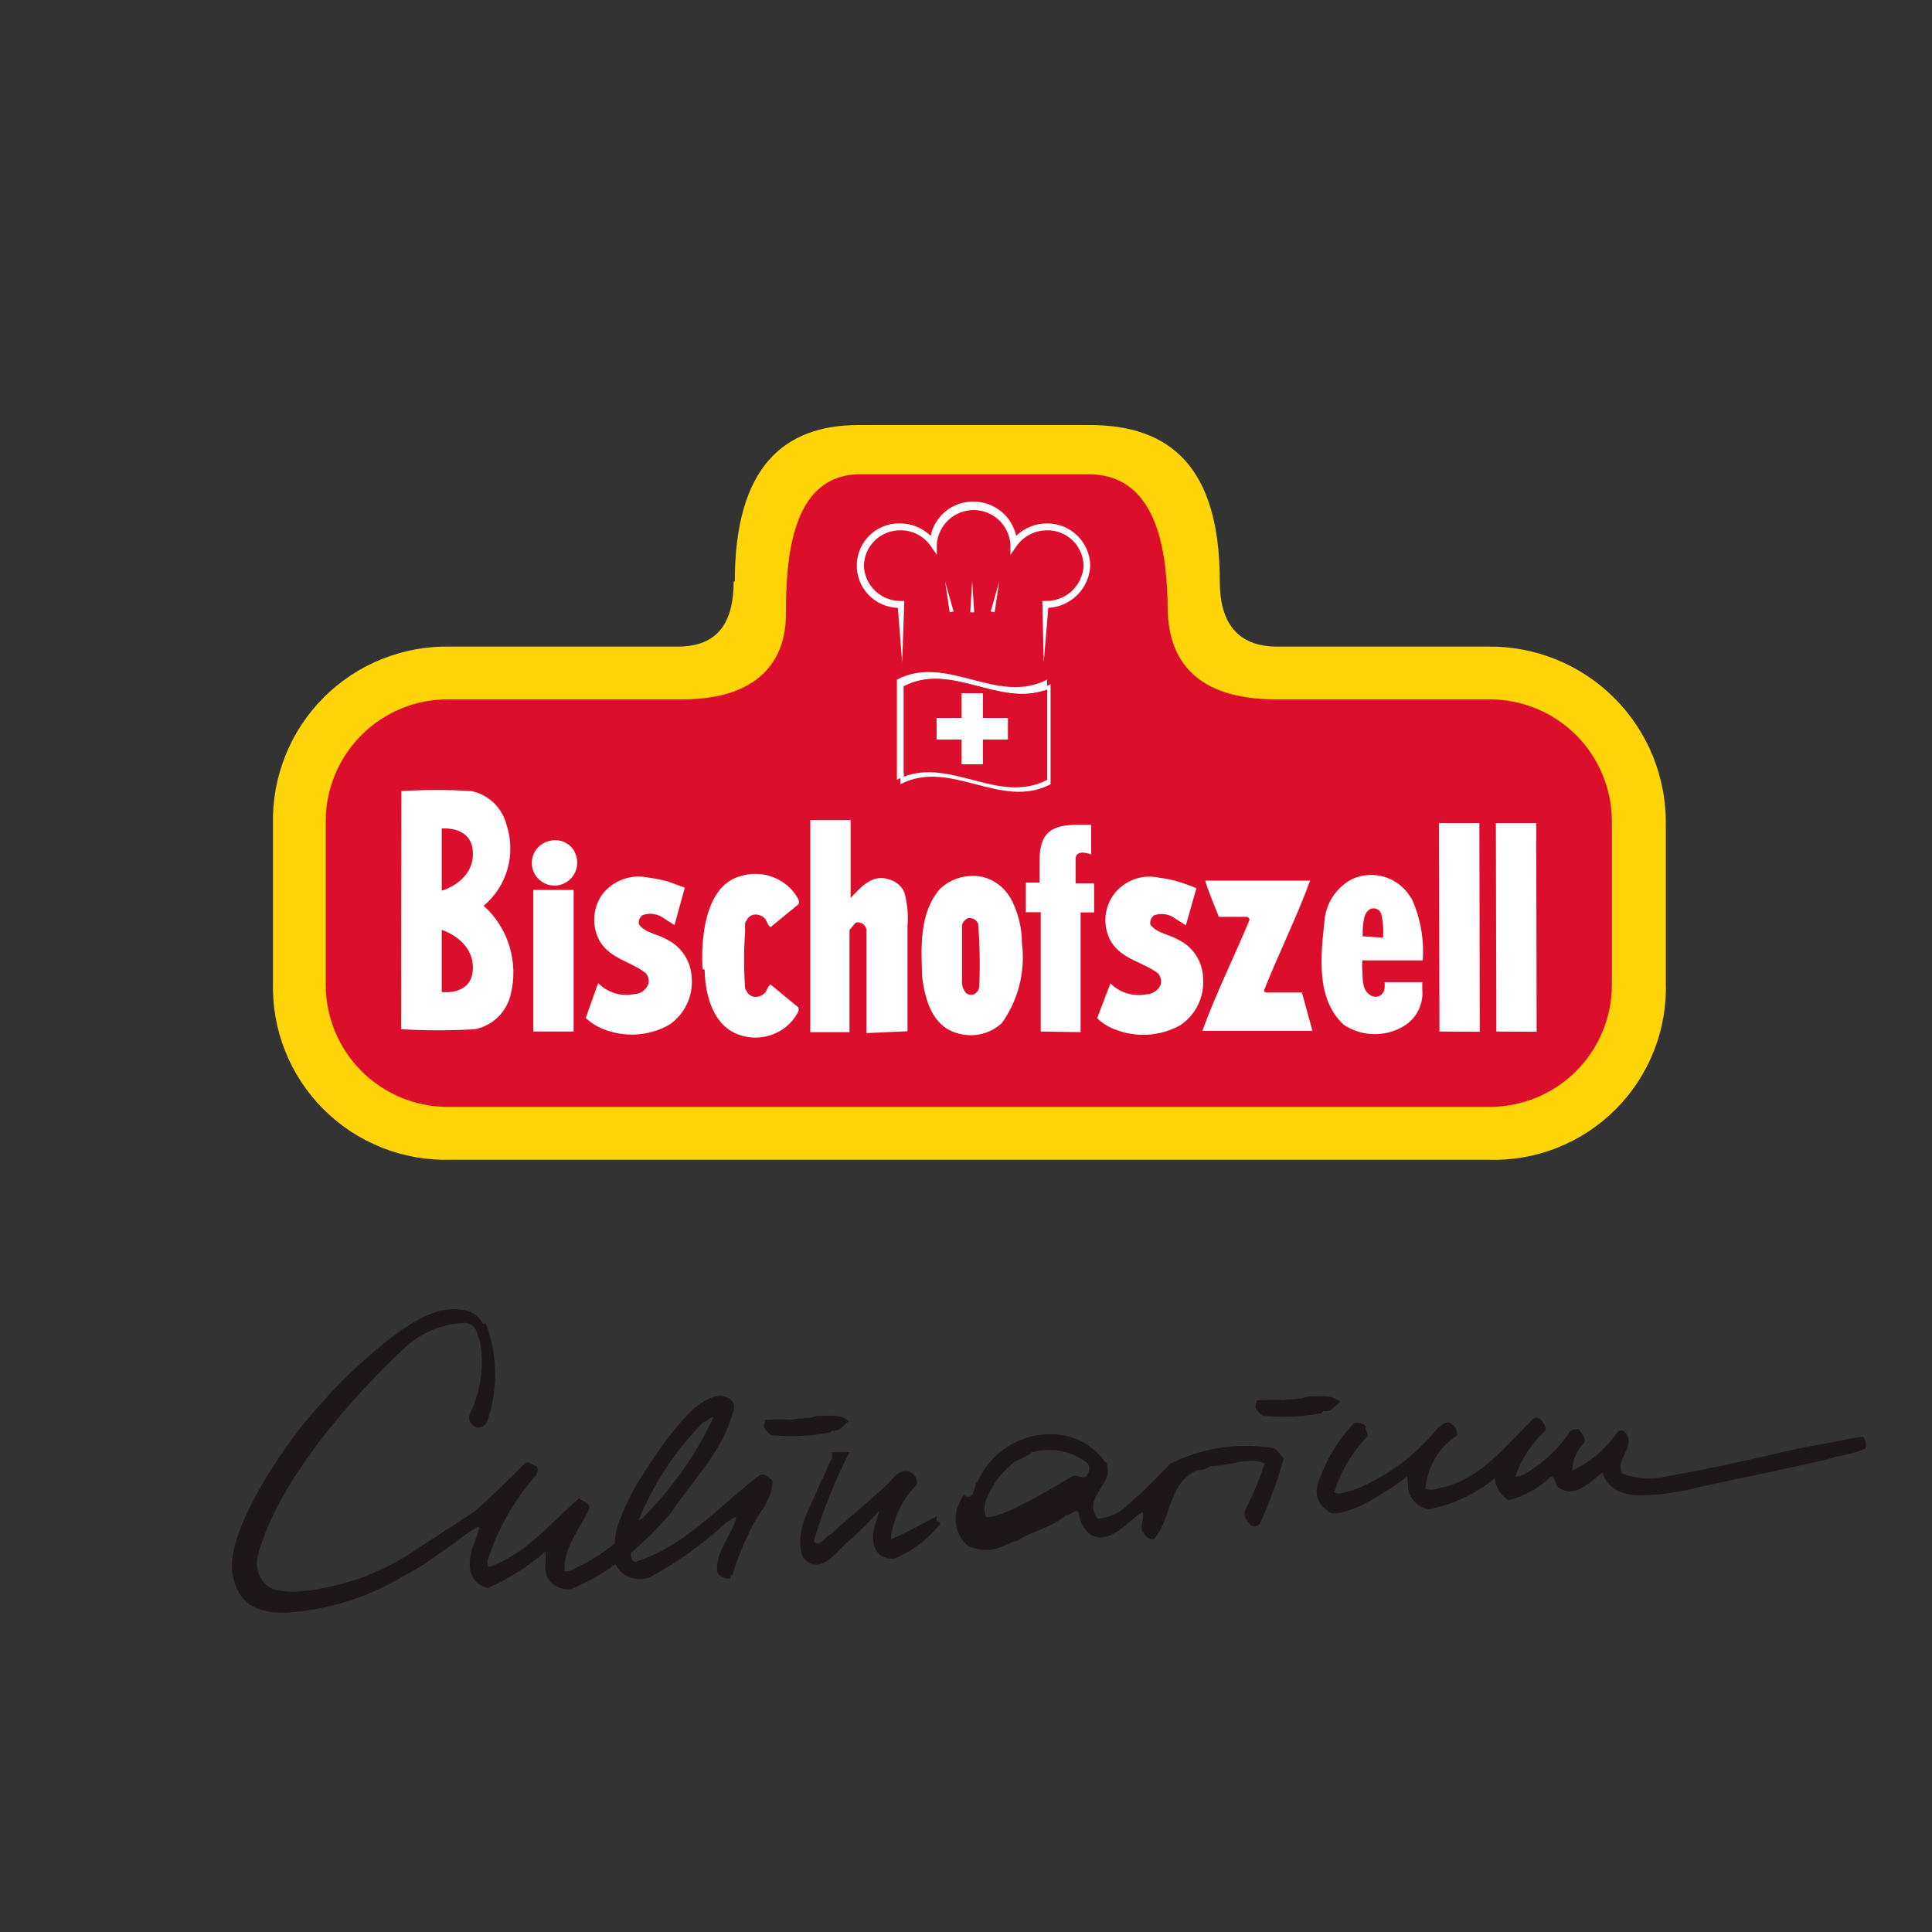 <svg width="50" height="50" viewBox="0 0 50 50" fill="none" xmlns="http://www.w3.org/2000/svg">
<rect x="0" y="0" width="50" height="50" fill="#333333" stroke="none"/>
<path d="M12.566 34.234C12.842 34.95 12.889 35.733 12.703 36.478C12.631 36.679 12.62 36.982 12.329 36.941C12.294 36.93 12.263 36.912 12.235 36.889C12.208 36.866 12.185 36.837 12.169 36.805C12.153 36.773 12.144 36.738 12.142 36.702C12.139 36.666 12.145 36.63 12.157 36.596C12.442 36.017 12.536 35.362 12.424 34.726C12.347 34.531 12.335 34.252 12.02 34.234C11.503 34.259 11.007 34.446 10.602 34.768C10.418 34.922 7.326 37.736 6.667 40.277C6.635 40.409 6.64 40.548 6.679 40.678C6.719 40.809 6.793 40.926 6.893 41.019C7.433 41.494 9.403 40.853 9.581 40.74C9.876 40.621 10.162 40.48 10.436 40.318C11.029 39.932 12.216 39.161 12.263 39.131C12.614 38.84 13.385 38.074 13.593 37.861C13.706 37.807 13.765 37.914 13.854 37.932C13.943 37.95 13.919 38.122 13.854 38.199C13.295 38.839 12.873 39.586 12.614 40.395C12.614 40.449 12.614 40.52 12.655 40.556C13.581 40.235 14.245 39.428 14.987 38.775C15.076 38.864 15.272 38.876 15.248 39.042C15.011 39.57 14.566 40.069 14.614 40.663C14.78 40.692 14.922 40.55 15.076 40.496C15.372 40.34 15.652 40.155 15.913 39.944C15.912 39.768 15.944 39.592 16.008 39.428C16.112 39.141 16.235 38.861 16.376 38.591C16.483 38.371 16.97 37.659 16.97 37.659C17.219 37.283 17.499 36.928 17.806 36.596C18.032 36.359 18.453 36.068 18.72 36.133C18.987 36.199 19.047 36.365 18.957 36.59C18.696 37.564 17.919 38.312 17.343 39.184C17.029 39.542 16.69 39.878 16.328 40.188C16.328 40.283 16.328 40.395 16.441 40.419C17.705 40.039 18.607 38.977 19.652 38.181C19.806 38.11 19.907 38.258 19.996 38.318C19.996 38.858 19.539 39.244 19.361 39.725C19.203 40.044 19.072 40.375 18.969 40.716C18.969 40.758 18.874 40.787 18.91 40.841C18.839 40.888 18.584 40.799 18.56 40.68C18.512 40.146 18.94 39.76 19.052 39.268C18.969 39.268 18.869 39.368 18.779 39.416C18.189 39.964 17.531 40.435 16.821 40.817C16.694 40.868 16.554 40.881 16.419 40.855C16.285 40.829 16.16 40.764 16.061 40.669C16.014 40.603 15.966 40.55 15.925 40.485C15.883 40.514 15.842 40.52 15.812 40.568C15.487 40.786 15.141 40.973 14.78 41.126C14.666 41.141 14.551 41.124 14.446 41.078C14.342 41.032 14.252 40.958 14.186 40.864C14.062 40.645 14.139 40.354 14.121 40.146C13.677 40.538 13.174 40.858 12.631 41.096C12.476 41.065 12.338 40.975 12.246 40.847C12.014 40.407 12.287 39.95 12.412 39.535C12.352 39.487 12.358 39.535 12.228 39.6C12.097 39.665 11.706 39.98 11.326 40.235C11.05 40.445 10.756 40.63 10.447 40.787C9.517 41.347 8.464 41.673 7.379 41.737C6.869 41.737 6.192 41.66 6.02 40.764C5.789 39.576 7.587 37.041 8.394 36.24C8.691 35.848 10.246 34.329 11.136 34.008C11.416 33.889 11.726 33.853 12.026 33.907C12.129 33.928 12.226 33.971 12.31 34.033C12.394 34.096 12.464 34.177 12.513 34.269L12.566 34.234ZM18.21 36.798C17.485 37.529 16.912 38.397 16.524 39.351L16.619 39.297C17.383 38.54 18.008 37.654 18.465 36.679C18.358 36.679 18.311 36.798 18.21 36.798Z" fill="#1D1719"/>
<path d="M20.542 36.727L20.922 36.697C21.011 36.697 21.136 36.626 21.23 36.644C21.462 36.644 21.782 36.59 21.966 36.786C21.818 36.881 21.735 37.059 21.527 37.024L21.486 37.071C20.983 37.168 20.47 37.192 19.96 37.142C19.878 37.087 19.811 37.011 19.765 36.923L19.8 36.745C20.047 36.73 20.295 36.73 20.542 36.745" fill="#1D1719"/>
<path d="M33.26 36.228L33.645 36.193C33.734 36.193 33.859 36.121 33.954 36.139C34.18 36.139 34.5 36.092 34.684 36.288C34.542 36.377 34.459 36.561 34.245 36.519L34.203 36.573C33.701 36.668 33.187 36.69 32.678 36.638C32.596 36.584 32.53 36.508 32.488 36.418L32.524 36.24C32.769 36.222 33.015 36.222 33.26 36.24" fill="#1D1719"/>
<path d="M21.984 37.582C21.603 38.323 21.293 39.098 21.059 39.897C21.237 40.063 21.343 39.749 21.504 39.707C21.771 39.446 22.691 38.68 22.946 38.431C23.112 38.277 23.254 38.01 23.539 38.087C23.688 38.164 23.824 38.354 23.646 38.508C23.314 38.878 23.106 39.343 23.053 39.838C23.456 39.678 23.836 39.446 24.239 39.244V39.363C24.239 39.363 24.317 39.393 24.34 39.428C24.029 39.827 23.62 40.138 23.153 40.331C23.064 40.346 22.972 40.336 22.888 40.301C22.804 40.267 22.731 40.209 22.679 40.135C22.483 39.779 22.679 39.399 22.756 39.096C22.509 39.377 22.243 39.64 21.961 39.885C21.634 40.153 21.242 40.812 20.774 40.307C20.536 39.583 21.011 38.977 21.242 38.348C21.367 38.158 21.391 37.956 21.533 37.754V37.582H21.984Z" fill="#1D1719"/>
<path d="M28.631 37.844C28.868 38.437 27.99 38.704 28.405 39.304C28.672 39.287 28.925 39.18 29.123 39.001C29.528 38.656 29.91 38.285 30.268 37.891C31.07 37.484 31.978 37.335 32.868 37.464C33.04 37.464 33.111 37.63 33.224 37.743C33.065 38.302 32.867 38.85 32.63 39.381C32.621 39.408 32.605 39.432 32.584 39.452C32.563 39.471 32.538 39.485 32.51 39.492C32.483 39.499 32.453 39.499 32.426 39.492C32.398 39.485 32.373 39.472 32.351 39.452C32.257 39.345 32.156 39.203 32.245 39.054C32.433 38.669 32.597 38.273 32.737 37.867C32.298 37.707 31.859 37.921 31.426 37.938C31.271 37.938 31.147 38.075 30.998 38.045C30.227 38.36 30.334 39.28 29.871 39.826C29.716 39.856 29.634 39.731 29.562 39.63C29.485 39.44 29.645 39.286 29.562 39.132C29.159 39.387 28.761 39.975 28.227 39.725C28.137 39.653 28.064 39.562 28.009 39.461C27.955 39.358 27.922 39.247 27.913 39.132C27.812 39.054 27.705 39.221 27.586 39.209C27.242 39.535 26.72 39.607 26.322 39.88C26.215 39.88 26.102 39.963 25.996 39.998C25.846 40.072 25.682 40.11 25.515 40.11C25.348 40.11 25.184 40.072 25.034 39.998C24.901 39.876 24.807 39.718 24.761 39.543C24.716 39.368 24.722 39.184 24.779 39.013C24.823 38.9 24.877 38.791 24.939 38.687C25.26 38.888 25.165 38.431 25.313 38.319C25.493 37.924 25.794 37.597 26.171 37.384C26.548 37.17 26.983 37.082 27.414 37.131C27.651 37.158 27.878 37.235 28.083 37.357C28.288 37.479 28.464 37.643 28.601 37.838L28.631 37.844ZM26.69 37.606C26.518 37.737 26.286 37.784 26.162 37.915C25.89 38.145 25.677 38.436 25.539 38.764C25.438 39.031 25.479 39.221 25.539 39.268C26.037 39.268 27.438 38.378 27.77 38.2C27.907 38.158 28.085 38.336 28.15 38.14C28.176 38.101 28.19 38.054 28.19 38.007C28.19 37.959 28.176 37.913 28.15 37.873C27.941 37.706 27.694 37.593 27.43 37.546C27.167 37.5 26.896 37.52 26.642 37.606" fill="#1D1719"/>
<path d="M35.336 36.954L35.401 37.162C35.001 37.572 34.703 38.07 34.529 38.616C34.677 38.711 34.838 38.586 35.004 38.574C35.869 38.237 36.63 37.678 37.211 36.954C37.312 36.895 37.431 36.74 37.562 36.847C37.692 36.954 37.704 37.019 37.71 37.15C37.478 37.3 37.283 37.502 37.141 37.74C36.999 37.978 36.913 38.245 36.891 38.521C37.057 38.616 37.241 38.491 37.413 38.474C38.374 38.218 38.974 37.399 39.71 36.693C39.781 36.693 39.84 36.693 39.9 36.764C39.959 36.835 40.03 36.96 39.995 37.025C39.639 37.349 39.372 37.757 39.217 38.212C39.326 38.212 39.432 38.176 39.52 38.111C39.971 37.841 40.354 37.472 40.642 37.031C40.701 36.983 40.784 36.995 40.855 36.983C40.914 37.09 41.039 37.173 41.009 37.328C40.814 37.522 40.699 37.783 40.689 38.058C41.171 37.833 41.581 37.48 41.876 37.037C41.965 36.995 42.048 37.037 42.095 37.114C42.303 37.47 41.811 37.755 41.977 38.129C42.321 38.268 42.699 38.301 43.063 38.224C45.632 37.749 45.935 37.583 47.14 37.375C47.496 37.328 47.87 37.209 48.22 37.185C48.253 37.229 48.275 37.279 48.284 37.333C48.294 37.387 48.29 37.442 48.273 37.494C48.025 37.592 47.766 37.662 47.502 37.702C47.3 37.803 43.941 38.479 43.882 38.509C43.822 38.539 42.558 38.806 42.066 38.652C41.926 38.623 41.797 38.558 41.693 38.462C41.588 38.365 41.512 38.242 41.472 38.105C41.158 38.343 40.784 38.776 40.357 38.515C40.226 38.45 40.268 38.171 40.119 38.23C39.819 38.518 39.449 38.722 39.045 38.824C38.944 38.766 38.859 38.684 38.796 38.586C38.733 38.488 38.694 38.376 38.683 38.26C38.189 38.665 37.601 38.94 36.974 39.061C36.879 39.044 36.789 39.007 36.71 38.952C36.631 38.896 36.565 38.824 36.517 38.741C36.41 38.569 36.452 38.385 36.416 38.206C36.193 38.391 35.953 38.554 35.698 38.693C35.43 38.88 35.134 39.023 34.82 39.115C34.66 39.15 34.481 39.233 34.339 39.085C34.235 39.016 34.155 38.915 34.112 38.798C34.068 38.681 34.062 38.553 34.096 38.432C34.285 37.835 34.607 37.289 35.039 36.835C35.096 36.817 35.156 36.816 35.213 36.832C35.27 36.847 35.321 36.88 35.36 36.924" fill="#1D1719"/>
<path d="M19.017 15.049C19.017 12.08 20.293 11 22.221 11H28.203C30.28 11 31.568 12.08 31.568 15.049C31.568 16.093 32.007 16.734 33.052 16.734H38.505C39.112 16.726 39.714 16.84 40.276 17.068C40.838 17.297 41.348 17.635 41.777 18.064C42.206 18.492 42.545 19.003 42.775 19.565C43.003 20.126 43.118 20.728 43.111 21.335V25.407C43.132 26.018 43.028 26.627 42.804 27.195C42.58 27.764 42.242 28.28 41.81 28.712C41.378 29.145 40.861 29.483 40.293 29.707C39.724 29.931 39.116 30.035 38.505 30.014H11.664C11.055 30.032 10.448 29.925 9.881 29.7C9.315 29.475 8.8 29.136 8.369 28.704C7.938 28.273 7.6 27.758 7.376 27.191C7.152 26.624 7.046 26.017 7.065 25.407V21.335C7.05 20.727 7.159 20.122 7.385 19.557C7.611 18.992 7.949 18.479 8.379 18.049C8.809 17.619 9.322 17.281 9.887 17.055C10.451 16.829 11.056 16.72 11.664 16.734H17.545C18.589 16.734 18.987 16.093 18.987 15.049" fill="#FFD50A"/>
<path d="M33.022 18.099H38.553C39.392 18.099 40.196 18.432 40.79 19.025C41.383 19.619 41.716 20.424 41.716 21.263V25.483C41.716 26.323 41.383 27.127 40.79 27.721C40.196 28.314 39.392 28.647 38.553 28.647H11.593C10.754 28.647 9.949 28.314 9.356 27.721C8.763 27.127 8.43 26.323 8.43 25.483V21.263C8.429 20.847 8.51 20.435 8.669 20.051C8.828 19.667 9.061 19.318 9.354 19.024C9.648 18.73 9.997 18.497 10.381 18.338C10.765 18.179 11.177 18.098 11.593 18.099H17.664C19.634 18.099 20.34 17.096 20.34 15.89C20.34 14.525 20.453 12.329 22.198 12.275H28.174C30.061 12.275 30.203 14.525 30.221 15.772C30.239 17.018 30.886 18.099 33.022 18.099Z" fill="#DB0F2C"/>
<path d="M14.863 22.035C14.914 22.127 14.941 22.23 14.939 22.335C14.937 22.44 14.908 22.543 14.853 22.633C14.799 22.723 14.722 22.797 14.63 22.847C14.537 22.898 14.434 22.922 14.329 22.919C14.223 22.915 14.121 22.882 14.032 22.825C13.943 22.767 13.871 22.687 13.824 22.593C13.772 22.485 13.753 22.364 13.771 22.245C13.789 22.126 13.843 22.016 13.925 21.928C14.001 21.851 14.096 21.796 14.2 21.767C14.304 21.737 14.414 21.736 14.518 21.762C14.666 21.804 14.792 21.902 14.869 22.035" fill="white"/>
<path d="M38.297 26.702L38.286 21.3H37.241L37.253 26.696L38.297 26.702Z" fill="white"/>
<path d="M39.769 26.702L39.757 21.3H38.713L38.725 26.696L39.769 26.702Z" fill="white"/>
<path d="M28.394 26.351C28.519 26.471 28.666 26.566 28.827 26.63C29.102 26.744 29.398 26.794 29.695 26.778C29.992 26.762 30.281 26.679 30.542 26.535C30.742 26.402 30.904 26.216 31.008 25.999C31.112 25.782 31.156 25.541 31.135 25.3C31.128 25.094 31.065 24.894 30.952 24.721C30.839 24.548 30.68 24.41 30.494 24.321C30.257 24.178 29.948 24.161 29.77 23.929C29.762 23.883 29.767 23.836 29.785 23.793C29.803 23.749 29.833 23.712 29.871 23.686C29.965 23.654 30.065 23.646 30.162 23.662C30.26 23.679 30.351 23.72 30.429 23.781L30.69 23.947L30.963 22.985C30.963 22.985 30.643 22.861 30.518 22.825C30.354 22.774 30.185 22.738 30.014 22.718C29.796 22.666 29.567 22.679 29.357 22.755C29.146 22.831 28.962 22.966 28.827 23.145C28.697 23.321 28.622 23.531 28.609 23.749C28.596 23.968 28.647 24.185 28.756 24.374C29.046 24.837 29.58 24.891 29.972 25.194C30.004 25.232 30.027 25.277 30.04 25.325C30.052 25.373 30.053 25.424 30.043 25.473C30.012 25.548 29.96 25.613 29.892 25.66C29.825 25.706 29.745 25.732 29.663 25.734C29.498 25.766 29.326 25.757 29.165 25.707C29.003 25.658 28.857 25.569 28.738 25.449L28.394 26.351Z" fill="white"/>
<path d="M18.186 25.081C18.186 25.194 17.978 22.991 19.159 22.677C19.412 22.595 19.684 22.595 19.938 22.676C20.191 22.757 20.413 22.915 20.572 23.128C20.619 23.211 20.708 23.3 20.666 23.401L19.942 23.995C19.865 23.947 19.854 23.834 19.788 23.763C19.731 23.707 19.655 23.673 19.575 23.668C19.533 23.665 19.491 23.672 19.453 23.689C19.415 23.706 19.381 23.731 19.355 23.763L19.284 23.882C19.28 23.951 19.28 24.02 19.284 24.09C19.248 24.588 19.248 25.087 19.284 25.585L19.349 25.698C19.375 25.733 19.41 25.759 19.449 25.777C19.488 25.795 19.532 25.802 19.575 25.799C19.655 25.794 19.731 25.76 19.788 25.704C19.854 25.639 19.865 25.526 19.942 25.479L20.661 26.072C20.696 26.179 20.607 26.262 20.56 26.345C20.401 26.56 20.177 26.718 19.922 26.797C19.667 26.876 19.394 26.871 19.141 26.785C18.174 26.47 18.239 25.004 18.239 25.099" fill="white"/>
<path d="M33.966 26.678L33.693 25.687H32.797C32.767 25.687 32.708 25.687 32.719 25.616C33.093 24.672 33.556 23.746 33.906 22.79H31.194C31.194 22.873 31.544 23.728 31.544 23.728H32.257C32.298 23.728 32.346 23.764 32.334 23.817C31.936 24.773 31.467 25.716 31.117 26.678H33.966Z" fill="white"/>
<path fill-rule="evenodd" clip-rule="evenodd" d="M26.139 23.216C26.34 23.579 26.446 23.988 26.447 24.403C26.542 25.137 26.355 25.879 25.925 26.481C25.774 26.619 25.589 26.716 25.39 26.761C25.19 26.807 24.982 26.8 24.786 26.742C24.127 26.57 23.937 25.863 23.866 25.282C23.836 24.516 23.789 23.619 24.329 23.002C24.477 22.864 24.656 22.764 24.852 22.711C25.047 22.659 25.253 22.654 25.45 22.699C25.739 22.777 25.986 22.965 26.139 23.222V23.216ZM25.308 23.893C25.285 23.843 25.244 23.803 25.194 23.78C25.144 23.757 25.088 23.753 25.035 23.768C24.97 23.804 24.921 23.863 24.898 23.934V25.365C24.891 25.425 24.897 25.487 24.915 25.546C24.933 25.604 24.964 25.658 25.005 25.703C25.034 25.724 25.067 25.738 25.102 25.744C25.137 25.749 25.174 25.745 25.207 25.733C25.242 25.715 25.273 25.689 25.296 25.657C25.32 25.625 25.336 25.588 25.343 25.549C25.366 24.997 25.356 24.444 25.314 23.893" fill="white"/>
<path fill-rule="evenodd" clip-rule="evenodd" d="M35.265 24.232C35.265 24.077 35.265 23.715 35.384 23.591C35.408 23.559 35.441 23.535 35.478 23.522C35.516 23.508 35.556 23.506 35.595 23.514C35.633 23.523 35.669 23.543 35.697 23.571C35.724 23.599 35.744 23.635 35.752 23.674C35.795 23.869 35.809 24.069 35.794 24.267L35.265 24.232ZM36.785 25.419H35.835V25.544C35.836 25.589 35.825 25.634 35.803 25.673C35.781 25.713 35.749 25.746 35.71 25.769C35.676 25.787 35.639 25.796 35.601 25.796C35.562 25.796 35.525 25.787 35.491 25.769C35.259 25.656 35.265 25.383 35.259 25.14C35.25 25.045 35.25 24.95 35.259 24.855H36.82C36.859 24.307 36.761 23.759 36.535 23.258L36.476 23.175C36.321 22.94 36.087 22.768 35.816 22.689C35.545 22.611 35.255 22.632 34.998 22.748C34.79 22.856 34.613 23.017 34.486 23.215C34.359 23.413 34.286 23.641 34.274 23.876C34.179 24.748 34.055 25.858 34.779 26.523C35.008 26.675 35.277 26.758 35.552 26.763C35.827 26.769 36.098 26.696 36.334 26.553C36.494 26.456 36.623 26.316 36.707 26.149C36.791 25.982 36.826 25.795 36.808 25.609C36.808 25.538 36.808 25.478 36.808 25.413" fill="white"/>
<path d="M26.934 26.695V23.608H26.548V22.842H26.904V22.278C26.904 21.548 27.207 21.346 27.889 21.346H28.239V22.112C28.172 22.087 28.102 22.071 28.032 22.064C27.895 22.064 27.836 22.13 27.836 22.225V22.86H28.316V23.614H27.966V26.712L26.934 26.695Z" fill="white"/>
<path d="M23.486 26.689V23.964C23.511 23.67 23.482 23.375 23.403 23.091C23.365 23.006 23.308 22.931 23.235 22.872C23.163 22.814 23.078 22.773 22.987 22.753C22.578 22.616 22.269 22.967 22.014 23.24V21.221H20.97V26.712H21.985V24.071L22.127 23.899C22.174 23.851 22.246 23.869 22.311 23.899C22.342 23.915 22.368 23.939 22.387 23.968C22.407 23.997 22.419 24.03 22.424 24.065C22.424 24.124 22.424 26.736 22.424 26.736L23.486 26.689Z" fill="white"/>
<path d="M15.159 26.345C15.285 26.464 15.432 26.559 15.592 26.624C15.867 26.738 16.164 26.789 16.461 26.772C16.758 26.756 17.047 26.673 17.307 26.529C17.508 26.396 17.669 26.211 17.774 25.993C17.878 25.776 17.922 25.535 17.901 25.294C17.891 25.089 17.827 24.89 17.714 24.717C17.601 24.545 17.445 24.406 17.26 24.315C17.023 24.172 16.708 24.155 16.536 23.923C16.526 23.877 16.53 23.829 16.548 23.786C16.566 23.742 16.597 23.705 16.637 23.68C16.73 23.648 16.83 23.64 16.928 23.657C17.025 23.673 17.117 23.714 17.195 23.775L17.456 23.941L17.723 22.973L17.284 22.813C17.118 22.768 16.95 22.734 16.779 22.712C16.561 22.665 16.334 22.68 16.124 22.755C15.914 22.831 15.73 22.964 15.592 23.14C15.465 23.317 15.391 23.527 15.38 23.744C15.368 23.962 15.419 24.179 15.527 24.368C15.818 24.831 16.346 24.885 16.714 25.188C16.747 25.225 16.77 25.27 16.781 25.319C16.792 25.368 16.792 25.418 16.779 25.467C16.751 25.543 16.7 25.608 16.633 25.655C16.566 25.702 16.487 25.727 16.405 25.728C16.24 25.761 16.068 25.752 15.907 25.702C15.745 25.652 15.598 25.563 15.48 25.443L15.159 26.345Z" fill="white"/>
<path d="M14.845 23.032H13.801V26.695H14.845V23.032Z" fill="white"/>
<path fill-rule="evenodd" clip-rule="evenodd" d="M10.388 20.474C10.992 20.435 11.599 20.435 12.204 20.474C12.423 20.52 12.625 20.628 12.786 20.785C12.946 20.941 13.059 21.14 13.112 21.358C13.232 21.725 13.239 22.12 13.134 22.491C13.028 22.862 12.814 23.194 12.518 23.442C12.831 23.724 13.061 24.085 13.184 24.488C13.307 24.89 13.319 25.319 13.219 25.727C13.169 25.952 13.055 26.158 12.891 26.319C12.726 26.48 12.518 26.59 12.293 26.636C11.656 26.674 11.018 26.674 10.382 26.636L10.388 20.474ZM11.432 21.442V23.05C11.432 23.05 12.239 22.831 12.239 22.095C12.239 21.358 11.432 21.442 11.432 21.442ZM12.239 25.045C12.239 24.309 11.432 24.065 11.432 24.065V25.674C11.432 25.674 12.239 25.781 12.239 25.045Z" fill="white"/>
<path d="M27.011 17.144L26.975 15.553H27.058C27.308 15.559 27.551 15.468 27.735 15.299C27.919 15.129 28.03 14.894 28.043 14.645C28.042 14.522 28.016 14.401 27.968 14.289C27.92 14.176 27.85 14.074 27.762 13.989C27.674 13.903 27.571 13.836 27.457 13.791C27.344 13.745 27.222 13.723 27.1 13.724C26.946 13.724 26.794 13.76 26.656 13.831C26.519 13.901 26.4 14.003 26.311 14.128L26.15 14.36V14.081C26.131 13.841 26.023 13.617 25.846 13.454C25.67 13.291 25.438 13.2 25.198 13.2C24.957 13.2 24.726 13.291 24.549 13.454C24.373 13.617 24.264 13.841 24.245 14.081V14.36L24.085 14.128C23.997 14.002 23.88 13.899 23.743 13.829C23.607 13.759 23.455 13.723 23.302 13.724C23.179 13.723 23.058 13.745 22.944 13.791C22.831 13.836 22.727 13.903 22.64 13.989C22.552 14.074 22.482 14.176 22.434 14.289C22.385 14.401 22.36 14.522 22.358 14.645C22.367 14.893 22.474 15.127 22.655 15.297C22.836 15.467 23.077 15.559 23.326 15.553H23.403L23.349 17.144L23.236 15.731C22.947 15.723 22.672 15.6 22.473 15.39C22.274 15.18 22.166 14.899 22.174 14.609C22.182 14.319 22.305 14.044 22.515 13.845C22.725 13.646 23.006 13.538 23.296 13.546C23.59 13.547 23.873 13.662 24.085 13.867C24.139 13.615 24.278 13.389 24.479 13.227C24.68 13.066 24.931 12.979 25.189 12.982C25.447 12.98 25.698 13.067 25.9 13.228C26.102 13.389 26.243 13.615 26.299 13.867C26.513 13.662 26.797 13.547 27.094 13.546C27.24 13.545 27.384 13.572 27.52 13.626C27.655 13.681 27.778 13.761 27.882 13.863C27.986 13.965 28.069 14.086 28.127 14.221C28.184 14.355 28.214 14.499 28.215 14.645C28.201 14.928 28.082 15.196 27.881 15.397C27.681 15.597 27.413 15.716 27.13 15.731L27.011 17.144Z" fill="white"/>
<path d="M25.159 15.037L25.111 15.845H25.212L25.159 15.037Z" fill="white"/>
<path d="M24.459 15.048L24.578 15.844L24.679 15.826L24.459 15.048Z" fill="white"/>
<path d="M25.859 15.048L25.741 15.844L25.64 15.826L25.859 15.048Z" fill="white"/>
<path d="M27.017 17.785C27.017 18.562 27.017 19.34 27.017 20.124C25.776 20.765 24.542 19.566 23.302 20.041V20.296C24.601 19.619 25.895 20.973 27.189 20.296V17.708L27.017 17.785Z" fill="white"/>
<path d="M27.099 17.844V17.589C25.799 18.26 24.506 16.912 23.212 17.589V20.183C23.269 20.151 23.328 20.123 23.39 20.1V17.761C24.624 17.12 25.859 18.319 27.099 17.844Z" fill="white"/>
<path d="M27.1 20.183V17.845C25.859 18.32 24.625 17.12 23.391 17.762V20.1C24.625 19.625 25.865 20.825 27.1 20.183Z" fill="#DB0F2C"/>
<path d="M26.085 18.581H25.438V17.94H24.886V18.581H24.239V19.139H24.886V19.78H25.438V19.139H26.085V18.581Z" fill="white"/>
</svg>
